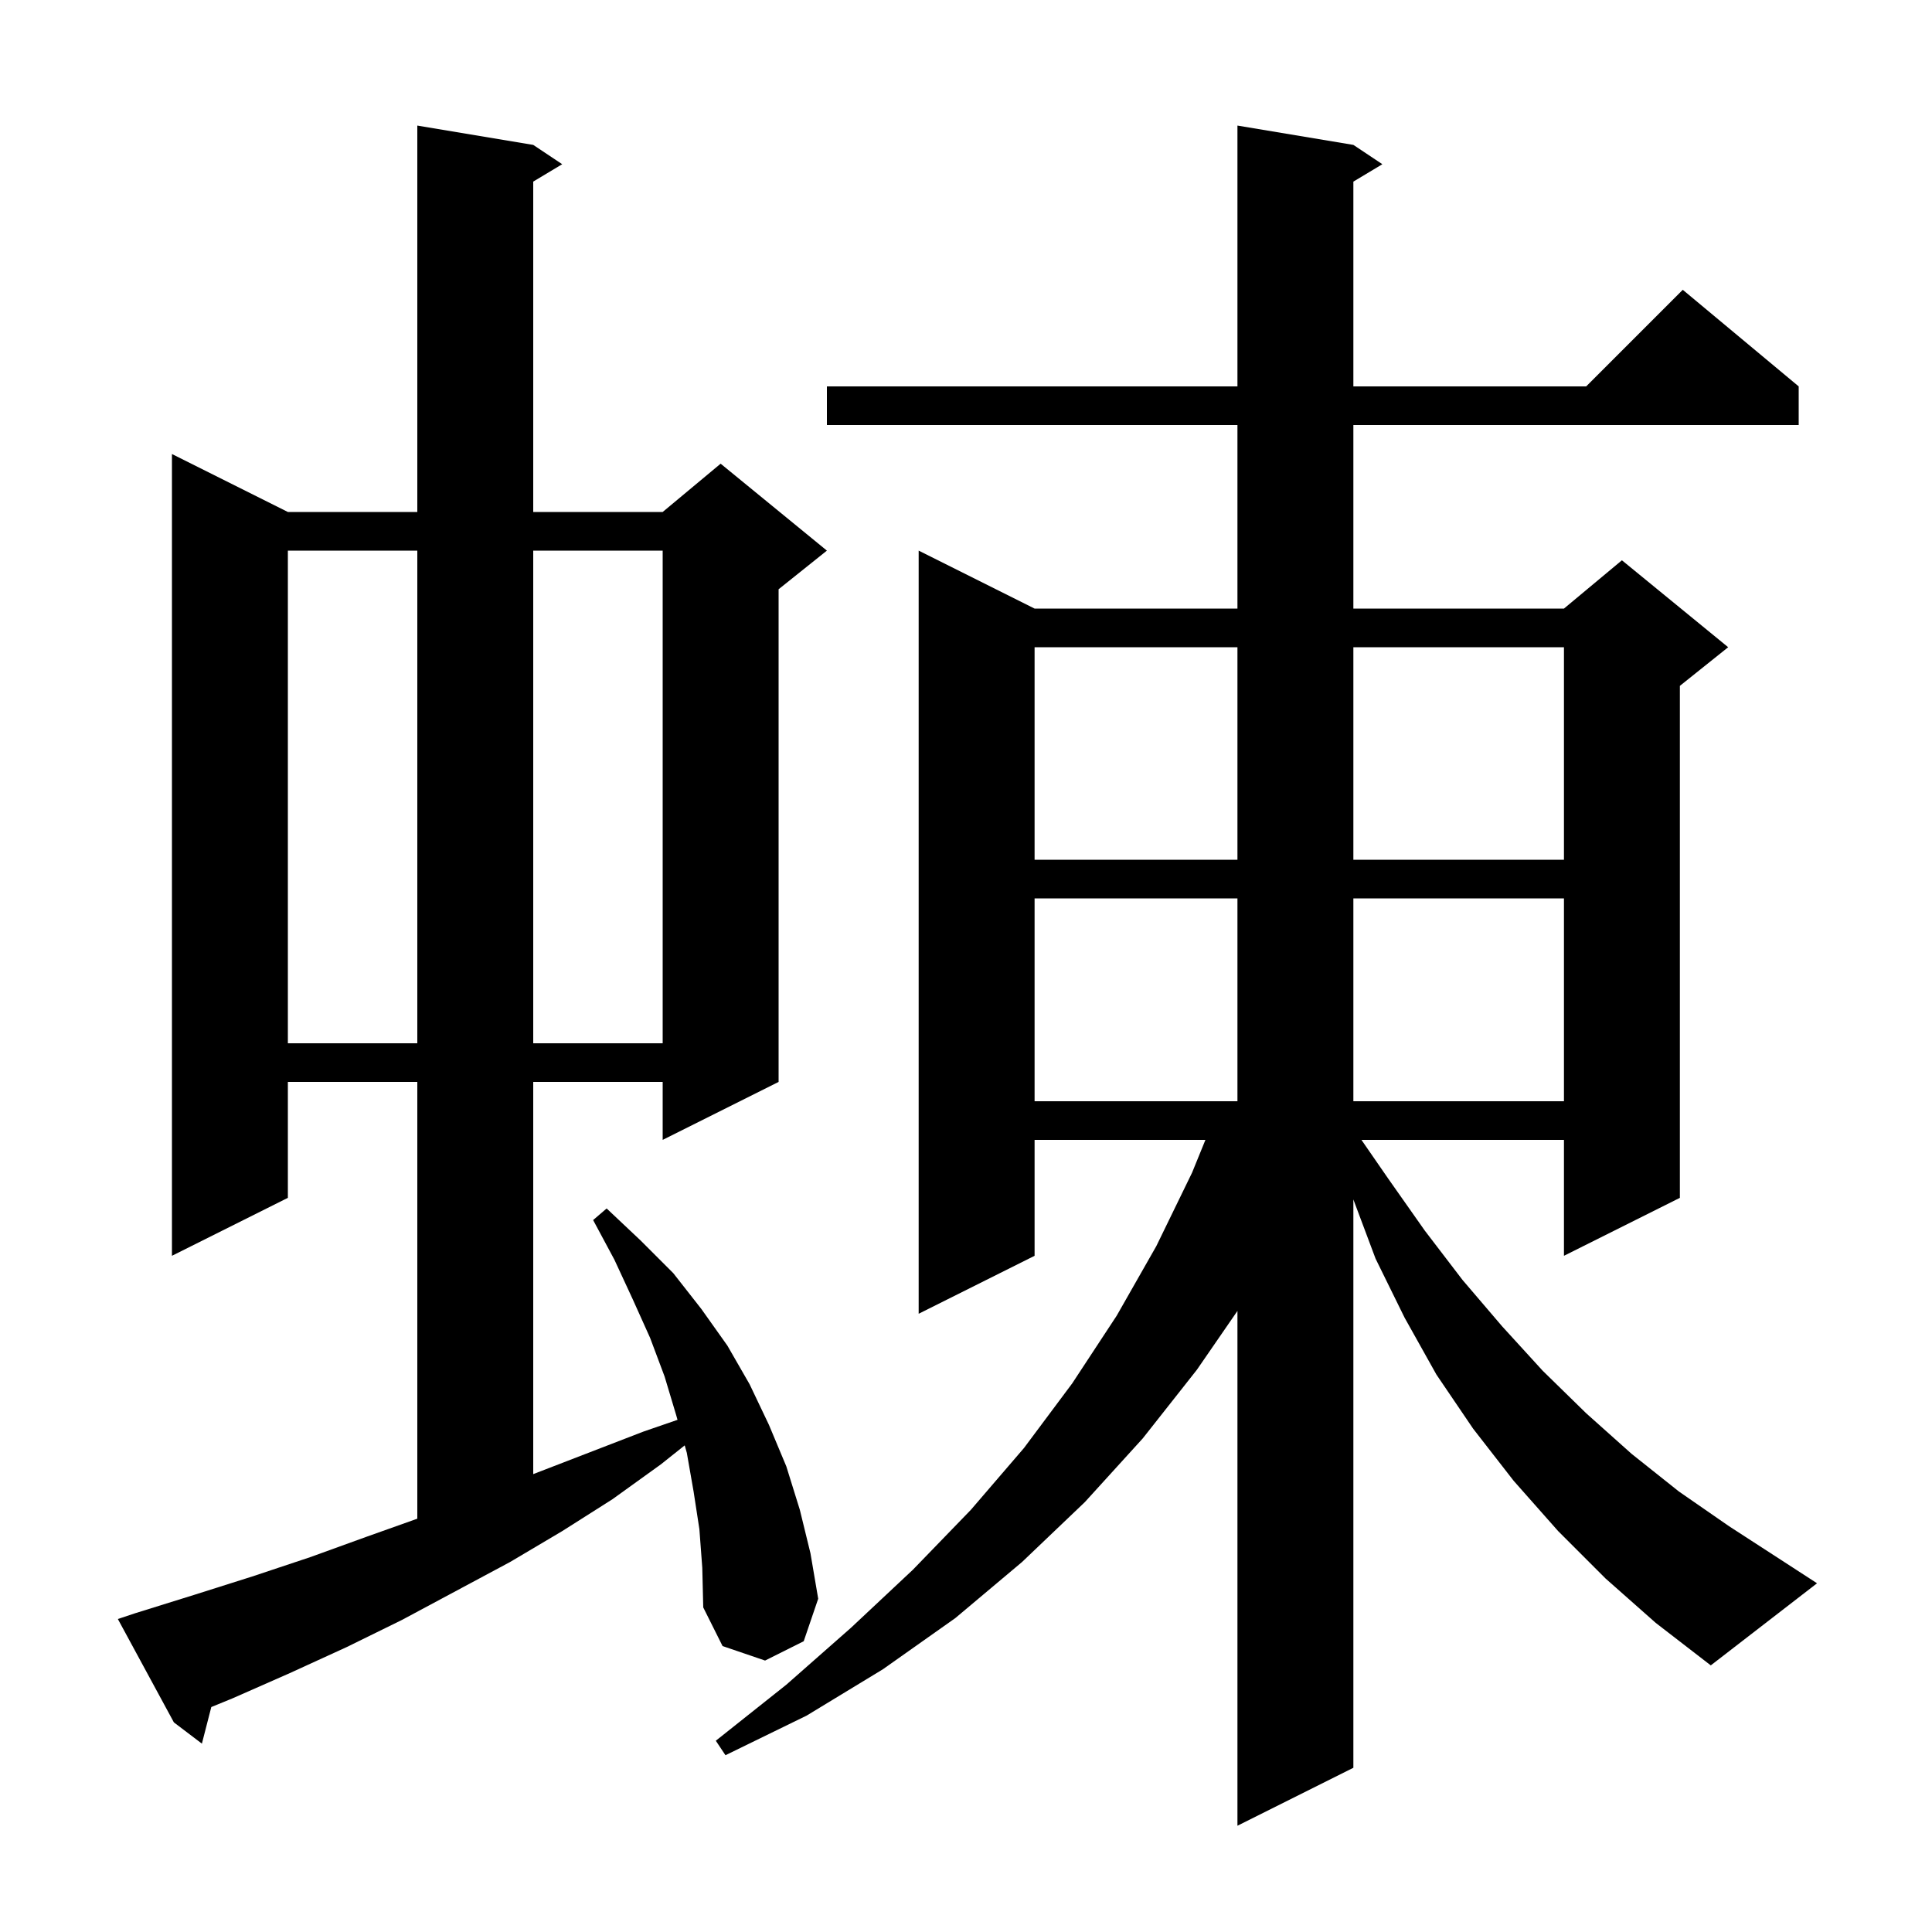 <svg xmlns="http://www.w3.org/2000/svg" xmlns:xlink="http://www.w3.org/1999/xlink" version="1.1" baseProfile="full" viewBox="0 0 200 200" width="200" height="200">
<g fill="black">
<path d="M 166.2 163.4 L 161.3 158.5 L 156.7 153.3 L 152.5 147.9 L 148.7 142.3 L 145.4 136.4 L 142.4 130.3 L 140.1 124.167 L 140.1 183.0 L 128.1 189.0 L 128.1 135.706 L 123.9 141.8 L 118.3 148.9 L 112.3 155.5 L 105.8 161.7 L 98.9 167.5 L 91.4 172.8 L 83.5 177.6 L 75.1 181.7 L 74.1 180.2 L 81.4 174.4 L 88.1 168.5 L 94.5 162.5 L 100.5 156.3 L 106.0 149.9 L 111.0 143.2 L 115.6 136.2 L 119.7 129.0 L 123.4 121.4 L 124.785 118.0 L 107.1 118.0 L 107.1 130.0 L 95.1 136.0 L 95.1 57.0 L 107.1 63.0 L 128.1 63.0 L 128.1 44.0 L 85.6 44.0 L 85.6 40.0 L 128.1 40.0 L 128.1 13.0 L 140.1 15.0 L 143.1 17.0 L 140.1 18.8 L 140.1 40.0 L 164.2 40.0 L 174.2 30.0 L 186.2 40.0 L 186.2 44.0 L 140.1 44.0 L 140.1 63.0 L 161.9 63.0 L 167.9 58.0 L 178.9 67.0 L 173.9 71.0 L 173.9 124.0 L 161.9 130.0 L 161.9 118.0 L 140.936 118.0 L 143.7 122.0 L 147.5 127.4 L 151.4 132.5 L 155.5 137.3 L 159.7 141.9 L 164.2 146.3 L 168.9 150.5 L 173.8 154.4 L 179.0 158.0 L 184.4 161.5 L 188.1 163.9 L 177.1 172.4 L 171.4 168.0 Z M 72.4 158.3 L 71.8 154.4 L 71.1 150.4 L 70.881 149.625 L 68.4 151.6 L 63.4 155.2 L 58.2 158.5 L 52.8 161.7 L 41.6 167.7 L 35.9 170.5 L 30.0 173.2 L 24.1 175.8 L 21.874 176.712 L 20.9 180.5 L 18.0 178.3 L 12.2 167.6 L 14.0 167.0 L 20.1 165.1 L 26.1 163.2 L 32.1 161.2 L 37.9 159.1 L 43.2 157.214 L 43.2 112.0 L 29.8 112.0 L 29.8 124.0 L 17.8 130.0 L 17.8 47.0 L 29.8 53.0 L 43.2 53.0 L 43.2 13.0 L 55.2 15.0 L 58.2 17.0 L 55.2 18.8 L 55.2 53.0 L 68.6 53.0 L 74.6 48.0 L 85.6 57.0 L 80.6 61.0 L 80.6 112.0 L 68.6 118.0 L 68.6 112.0 L 55.2 112.0 L 55.2 152.6 L 66.6 148.2 L 70.136 146.981 L 70.0 146.5 L 68.8 142.5 L 67.3 138.5 L 65.5 134.5 L 63.6 130.4 L 61.4 126.3 L 62.8 125.1 L 66.3 128.4 L 69.7 131.8 L 72.6 135.5 L 75.3 139.3 L 77.6 143.3 L 79.6 147.5 L 81.4 151.8 L 82.8 156.3 L 83.9 160.8 L 84.7 165.5 L 83.2 169.9 L 79.2 171.9 L 74.8 170.4 L 72.8 166.4 L 72.7 162.3 Z M 107.1 93.0 L 107.1 114.0 L 128.1 114.0 L 128.1 93.0 Z M 140.1 93.0 L 140.1 114.0 L 161.9 114.0 L 161.9 93.0 Z M 29.8 57.0 L 29.8 108.0 L 43.2 108.0 L 43.2 57.0 Z M 55.2 57.0 L 55.2 108.0 L 68.6 108.0 L 68.6 57.0 Z M 107.1 67.0 L 107.1 89.0 L 128.1 89.0 L 128.1 67.0 Z M 140.1 67.0 L 140.1 89.0 L 161.9 89.0 L 161.9 67.0 Z " />
</g>
</svg>
